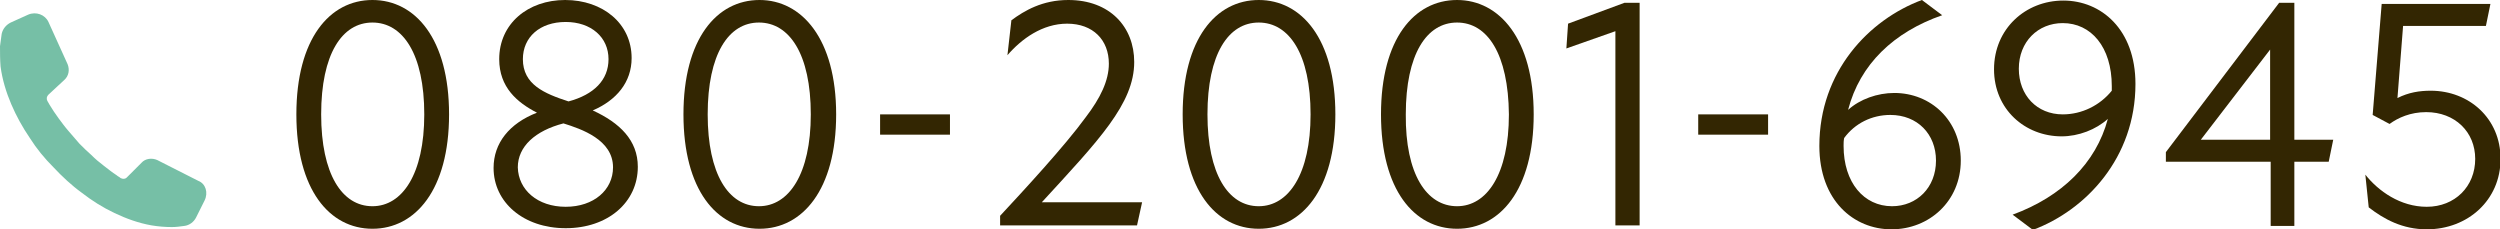 <?xml version="1.0" encoding="utf-8"?>
<!-- Generator: Adobe Illustrator 26.5.0, SVG Export Plug-In . SVG Version: 6.00 Build 0)  -->
<svg version="1.1" id="_レイヤー_2" xmlns="http://www.w3.org/2000/svg" xmlns:xlink="http://www.w3.org/1999/xlink" x="0px"
	 y="0px" viewBox="0 0 443.7 40.7" style="enable-background:new 0 0 443.7 40.7;" xml:space="preserve">
<style type="text/css">
	.st0{fill:#332602;}
	.st1{fill:#76BFA6;}
</style>
<g>
	<path class="st0" d="M52.6,20.3C52.6,6.9,58.5,0,66.1,0s13.6,6.9,13.6,20.3c0,13.4-6,20.3-13.6,20.3S52.6,33.7,52.6,20.3z
		 M66.1,36.6c5.3,0,9.2-5.7,9.2-16.3C75.3,9.6,71.5,4,66.1,4S57,9.6,57,20.3C57,30.9,60.7,36.6,66.1,36.6z"/>
	<path class="st0" d="M87.6,29.8c0-4.4,2.8-7.9,7.7-9.8c-3.5-1.8-6.7-4.5-6.7-9.5C88.6,4.2,93.7,0,100.3,0c6.7,0,11.8,4.2,11.8,10.3
		c0,4.3-2.7,7.5-6.9,9.3c4.8,2.2,8,5.3,8,10c0,6.3-5.3,10.9-12.8,10.9S87.6,35.9,87.6,29.8z M100.4,36.7c5,0,8.4-3,8.4-7
		c0-4.9-5.6-6.8-8.8-7.8c-5,1.3-8.1,4.1-8.1,7.8C92,33.7,95.4,36.7,100.4,36.7z M100.9,18c4.5-1.2,7.1-3.8,7.1-7.5
		c0-3.9-3.1-6.6-7.6-6.6c-4.6,0-7.6,2.7-7.6,6.6C92.8,15,96.6,16.6,100.9,18z"/>
	<path class="st0" d="M121.3,20.3c0-13.4,5.9-20.3,13.5-20.3c7.5,0,13.6,6.9,13.6,20.3c0,13.4-6,20.3-13.6,20.3
		S121.3,33.7,121.3,20.3z M134.7,36.6c5.3,0,9.2-5.7,9.2-16.3c0-10.7-3.8-16.3-9.2-16.3s-9.1,5.6-9.1,16.3
		C125.6,30.9,129.3,36.6,134.7,36.6z"/>
	<path class="st0" d="M156.2,20.3h12.4v3.6h-12.4V20.3z"/>
	<path class="st0" d="M192.7,20.8c2.6-3.4,4.1-6.5,4.1-9.5c0-4.2-2.8-7.1-7.4-7.1c-4.4,0-8.1,2.7-10.6,5.6l0.7-6.2
		C181.8,1.9,185,0,189.6,0c7.4,0,11.7,4.8,11.7,11c0,7.4-6.3,13.9-16.4,24.9h17.8l-0.9,4.1h-24.3v-1.7C181.5,34,189,25.9,192.7,20.8
		z"/>
	<path class="st0" d="M209.9,20.3c0-13.4,5.9-20.3,13.5-20.3S237,6.9,237,20.3c0,13.4-6,20.3-13.6,20.3S209.9,33.7,209.9,20.3z
		 M223.4,36.6c5.3,0,9.2-5.7,9.2-16.3c0-10.7-3.8-16.3-9.2-16.3s-9.1,5.6-9.1,16.3C214.3,30.9,218,36.6,223.4,36.6z"/>
	<path class="st0" d="M245.1,20.3C245.1,6.9,251,0,258.6,0c7.5,0,13.6,6.9,13.6,20.3c0,13.4-6,20.3-13.6,20.3S245.1,33.7,245.1,20.3
		L245.1,20.3z M258.6,36.6c5.3,0,9.2-5.7,9.2-16.3C267.7,9.6,264,4,258.6,4s-9.1,5.6-9.1,16.3C249.4,30.9,253.2,36.6,258.6,36.6z"/>
	<path class="st0" d="M286.8,5.5L278,8.6l0.3-4.4l10-3.7h2.7v39.5h-4.3V5.5z"/>
	<path class="st0" d="M301.4,20.3h12.4v3.6h-12.4V20.3z"/>
	<path class="st0" d="M328,19.5c2.1-1.9,5.2-3,8.2-3c6.5,0,11.8,4.9,11.8,12c0,7.2-5.6,12.2-12.3,12.2c-6.7,0-12.8-5.1-12.8-14.8
		c0-13.2,8.8-22.4,18.2-25.9l3.6,2.7C336.1,5.7,330.1,11.4,328,19.5z M335.8,36.6c4.4,0,7.8-3.3,7.8-8.1c0-4.7-3.3-8.1-8.1-8.1
		c-3.3,0-6.3,1.5-8.2,4.1c-0.1,0.5-0.1,0.9-0.1,1.4C327.2,32.4,330.8,36.6,335.8,36.6z"/>
	<path class="st0" d="M374.1,21.1c-2.1,1.9-5.2,3.1-8.2,3.1c-6.5,0-12-4.8-12-11.9c0-7.2,5.6-12.2,12.3-12.2
		c6.7,0,12.8,5.1,12.8,14.8c0,13.1-8.8,22.4-18.2,25.9l-3.6-2.7C365.9,34.9,372,29,374.1,21.1z M366.1,20.3c3.4,0,6.6-1.6,8.7-4.2
		v-0.8c0-7-3.7-11.2-8.7-11.2c-4.4,0-7.8,3.3-7.8,8.1C358.3,16.9,361.5,20.3,366.1,20.3z"/>
	<path class="st0" d="M402.9,28.7h-18.5V27l20.1-26.5h2.7v24.3h6.9l-0.8,3.9h-6.1v11.4h-4.2V28.7z M402.9,24.8v-16l-12.3,16H402.9z"
		/>
	<path class="st0" d="M420.4,36.8l-0.6-5.8c2.3,2.9,6.2,5.7,10.9,5.7c5,0,8.6-3.6,8.6-8.5c0-4.8-3.6-8.3-8.7-8.3c-2.8,0-5,1-6.5,2.1
		l-3-1.6l1.6-19.7H442l-0.8,3.9h-14.7l-1,12.8c2-1,3.9-1.3,5.9-1.3c6.8,0,12.4,4.9,12.4,12.1c0,7.3-5.8,12.5-13.1,12.5
		C426.4,40.7,423.1,38.9,420.4,36.8z"/>
</g>
<path class="st1" d="M36.3,35.6l-1.5,3c-0.4,0.8-1.2,1.4-2.1,1.5c-0.7,0.1-1.5,0.2-2.2,0.2c-1.2,0-2.4-0.1-3.6-0.3
	c-2.3-0.4-4.5-1.2-6.6-2.2c-2.1-1-4-2.2-5.8-3.6c-1.8-1.3-3.5-2.9-5-4.5l0,0c0,0,0,0,0,0c0,0,0,0,0,0l0,0c-1.6-1.6-3-3.3-4.2-5.2
	c-1.3-1.9-2.4-3.9-3.3-6c-0.9-2.1-1.6-4.4-1.9-6.7C0,10.6,0,9.4,0,8.2c0.1-0.7,0.2-1.5,0.3-2.2c0.2-0.9,0.8-1.6,1.6-2L5,2.6
	c1.4-0.6,3,0,3.6,1.3l3.4,7.5c0.4,1,0.2,2.1-0.6,2.8l-2.8,2.6c-0.3,0.3-0.4,0.7-0.2,1.1c0.1,0.2,0.3,0.5,0.4,0.7
	c0.5,0.8,1,1.6,1.6,2.4c0.6,0.8,1.1,1.5,1.8,2.3c0.6,0.7,1.3,1.5,1.9,2.2c0.7,0.7,1.4,1.4,2.1,2c0.7,0.7,1.4,1.3,2.2,1.9
	c0.8,0.6,1.5,1.2,2.3,1.7c0.2,0.2,0.5,0.3,0.7,0.5c0.4,0.2,0.8,0.2,1.1-0.1l2.6-2.6c0.7-0.8,1.9-0.9,2.8-0.5l7.3,3.7
	C36.5,32.6,37,34.2,36.3,35.6z"/>
</svg>

